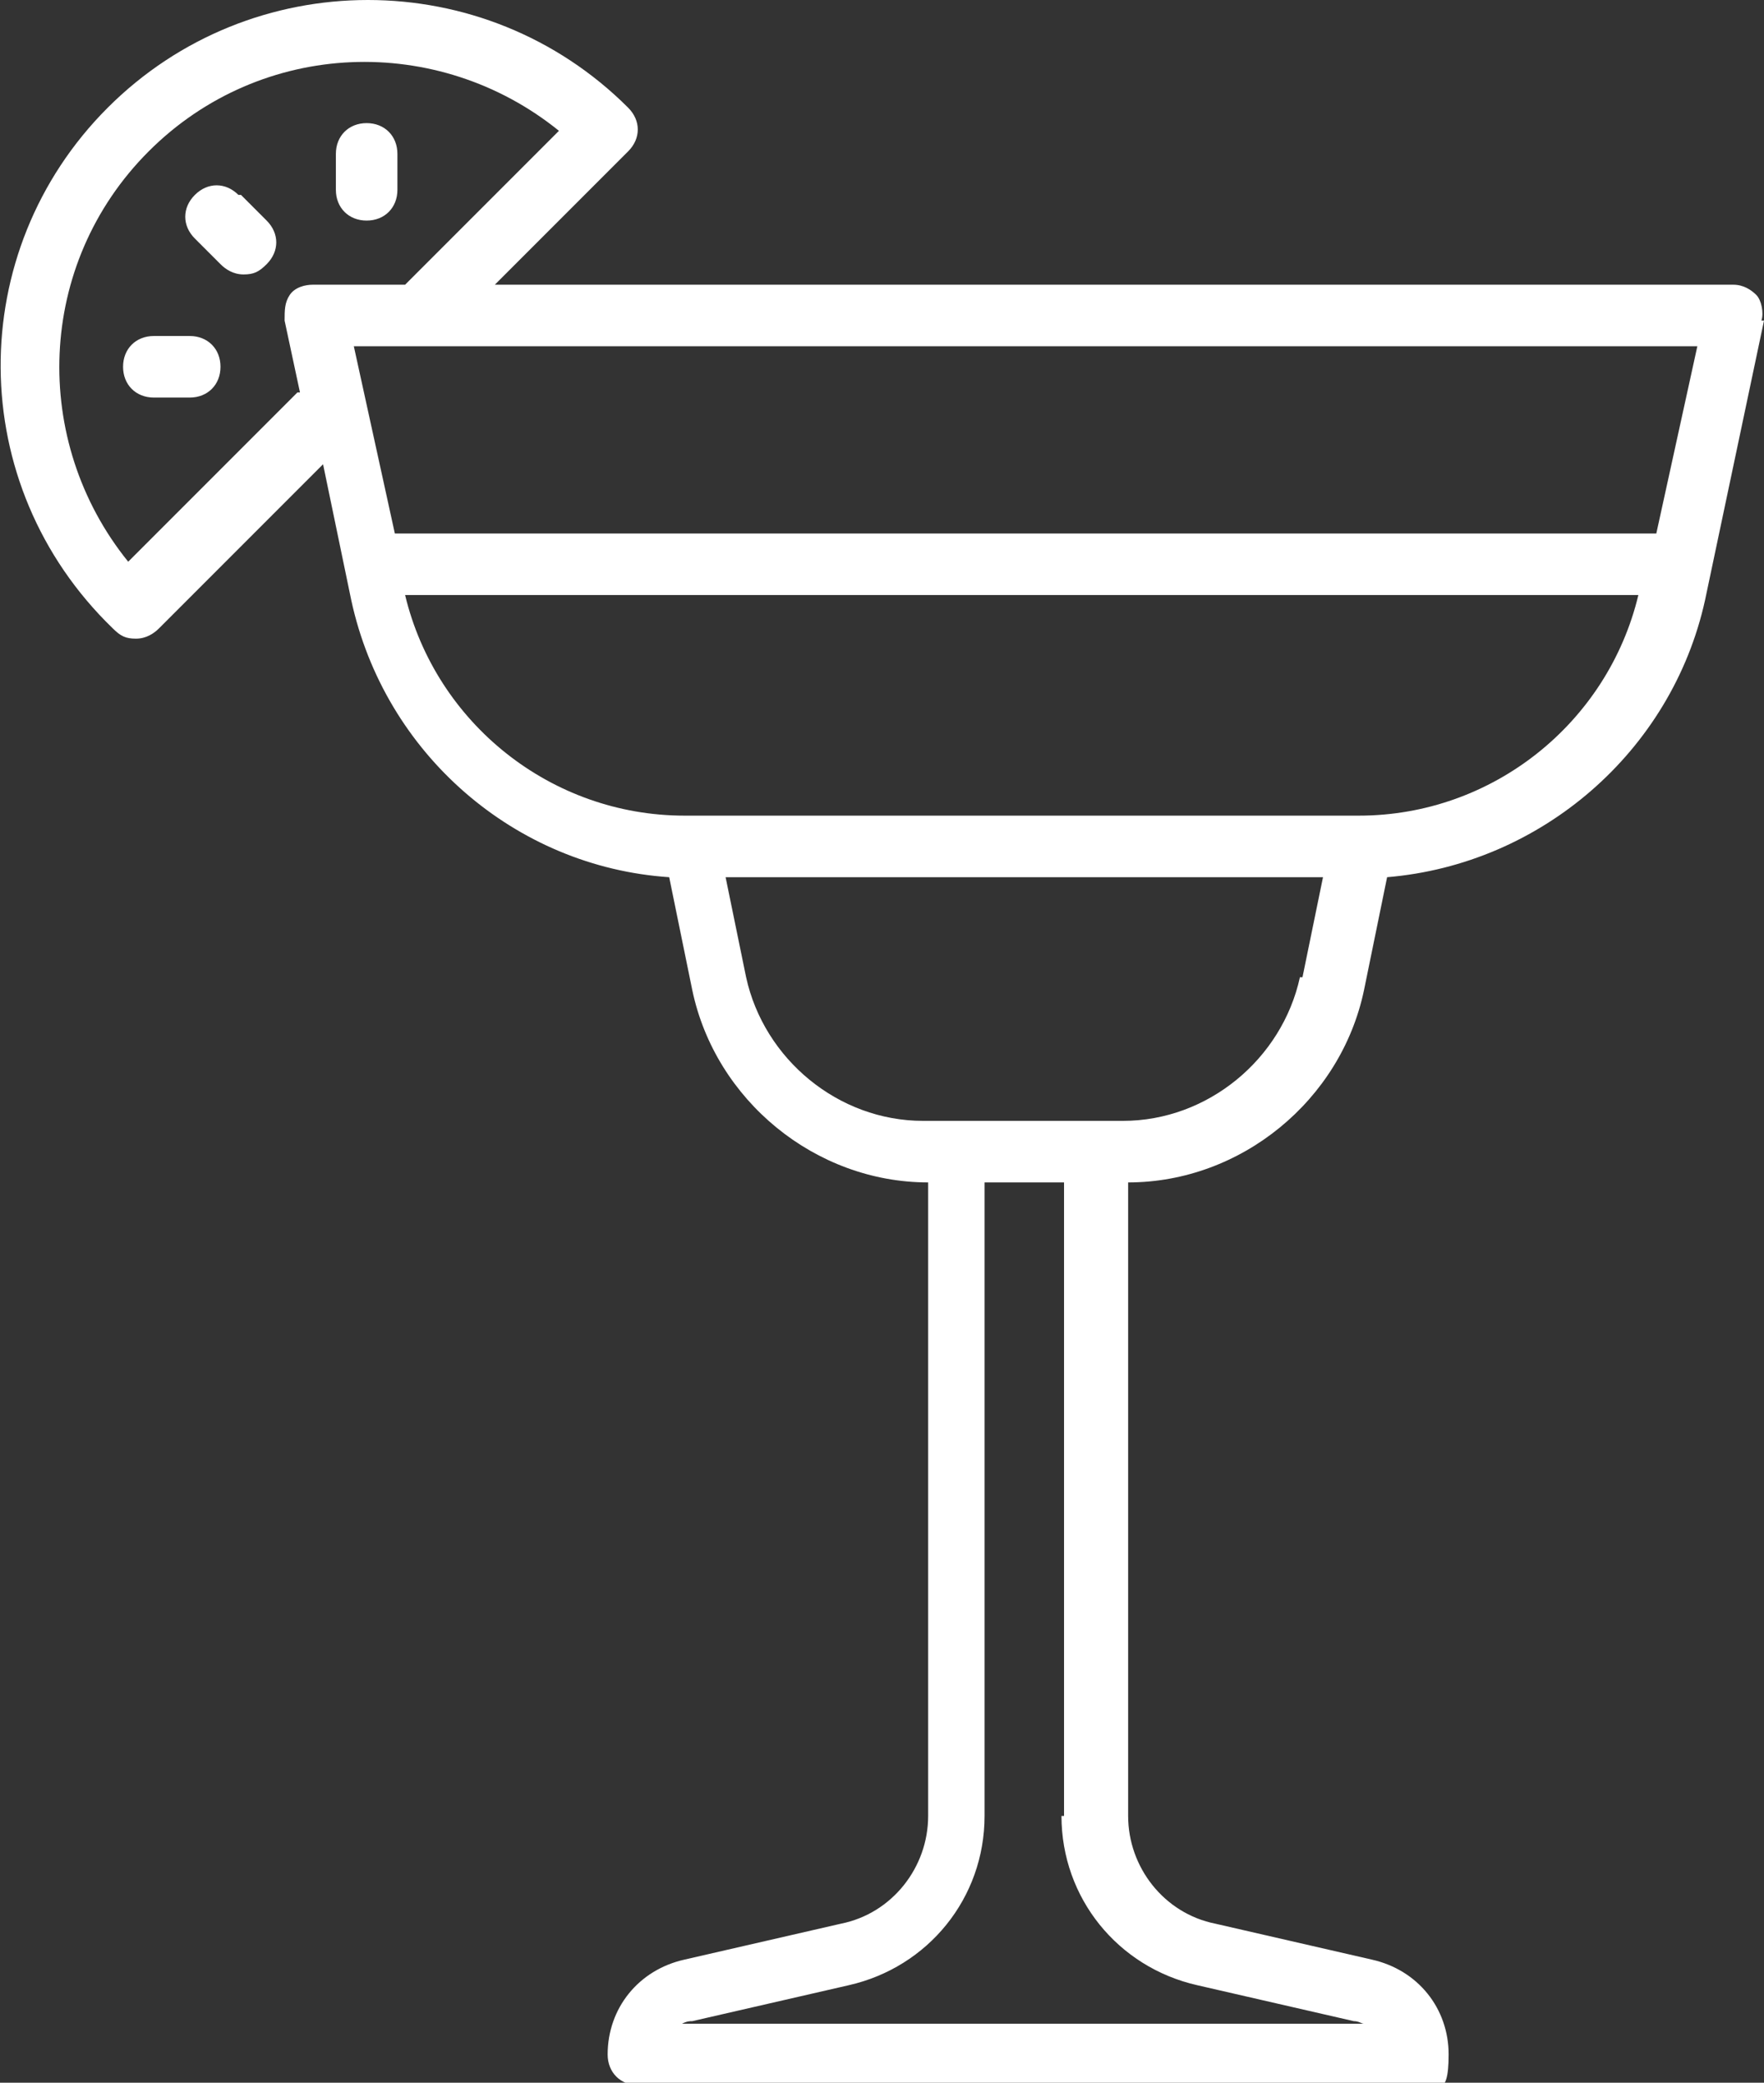 <?xml version="1.0" encoding="UTF-8"?>
<svg xmlns="http://www.w3.org/2000/svg" id="Ebene_1" version="1.1" viewBox="0 0 68.8 81.2">
  <rect x="0" y="0" width="68.8" height="81.2" fill="#333333" stroke="none"/>
  <defs>
    <style>
      .st0 {
        fill: #fff;
      }
    </style>
  </defs>
  <path class="st0" d="M13.1,7.4v-1.4c0-.7.5-1.2,1.2-1.2s1.2.5,1.2,1.2v1.4c0,.7-.5,1.2-1.2,1.2s-1.2-.5-1.2-1.2ZM7.4,13.1h-1.4c-.7,0-1.2.5-1.2,1.2s.5,1.2,1.2,1.2h1.4c.7,0,1.2-.5,1.2-1.2s-.5-1.2-1.2-1.2ZM9.3,7.6c-.5-.5-1.2-.5-1.7,0s-.5,1.2,0,1.7l1,1c.2.2.5.4.9.4s.6-.1.9-.4c.5-.5.5-1.2,0-1.7l-1-1ZM68.8,12.5l-2.3,10.9c-1.3,5.9-6.4,10.3-12.4,10.8l-.9,4.4c-.9,4.3-4.8,7.5-9.2,7.5v24.7c0,2,1.4,3.8,3.4,4.2l6.1,1.4c1.8.4,3,1.9,3,3.7s-.5,1.2-1.2,1.2h-30.4c-.7,0-1.2-.5-1.2-1.2,0-1.8,1.2-3.3,3-3.7l6.1-1.4c2-.4,3.4-2.2,3.4-4.2v-24.7c-4.4,0-8.3-3.2-9.2-7.5l-.9-4.4c-6-.4-11.1-4.8-12.4-10.8l-1.1-5.3-6.4,6.4c-.2.2-.5.4-.9.4s-.6-.1-.9-.4C-1.4,18.9-1.4,9.8,4.2,4.2s14.7-5.6,20.3,0c.5.5.5,1.2,0,1.7l-5.2,5.2h48.3c.4,0,.7.2.9.4s.3.7.2,1h0ZM11.7,15.3l-.6-2.8c0-.4,0-.7.2-1,.2-.3.6-.4.9-.4h3.6l6-6c-4.7-3.8-11.6-3.6-16,.8s-4.6,11.3-.8,16l6.6-6.6h0ZM41.5,70.8v-24.7h-3.1v24.7c0,3.2-2.2,5.9-5.3,6.6l-6.1,1.4c-.1,0-.2,0-.4.1h26.6c-.1,0-.2-.1-.4-.1l-6.1-1.4c-3.1-.7-5.3-3.4-5.3-6.6h0ZM50.8,38.1l.8-3.9h-23.3l.8,3.9c.7,3.2,3.6,5.6,6.9,5.6h7.8c3.3,0,6.2-2.4,6.9-5.6h0ZM64,23.2H15.8c1.2,5,5.7,8.6,10.9,8.6h26.3c5.2,0,9.7-3.6,10.9-8.6ZM66.1,13.5H13.8s1.6,7.3,1.6,7.3h49.2l1.6-7.3h0Z"></path>
</svg>
